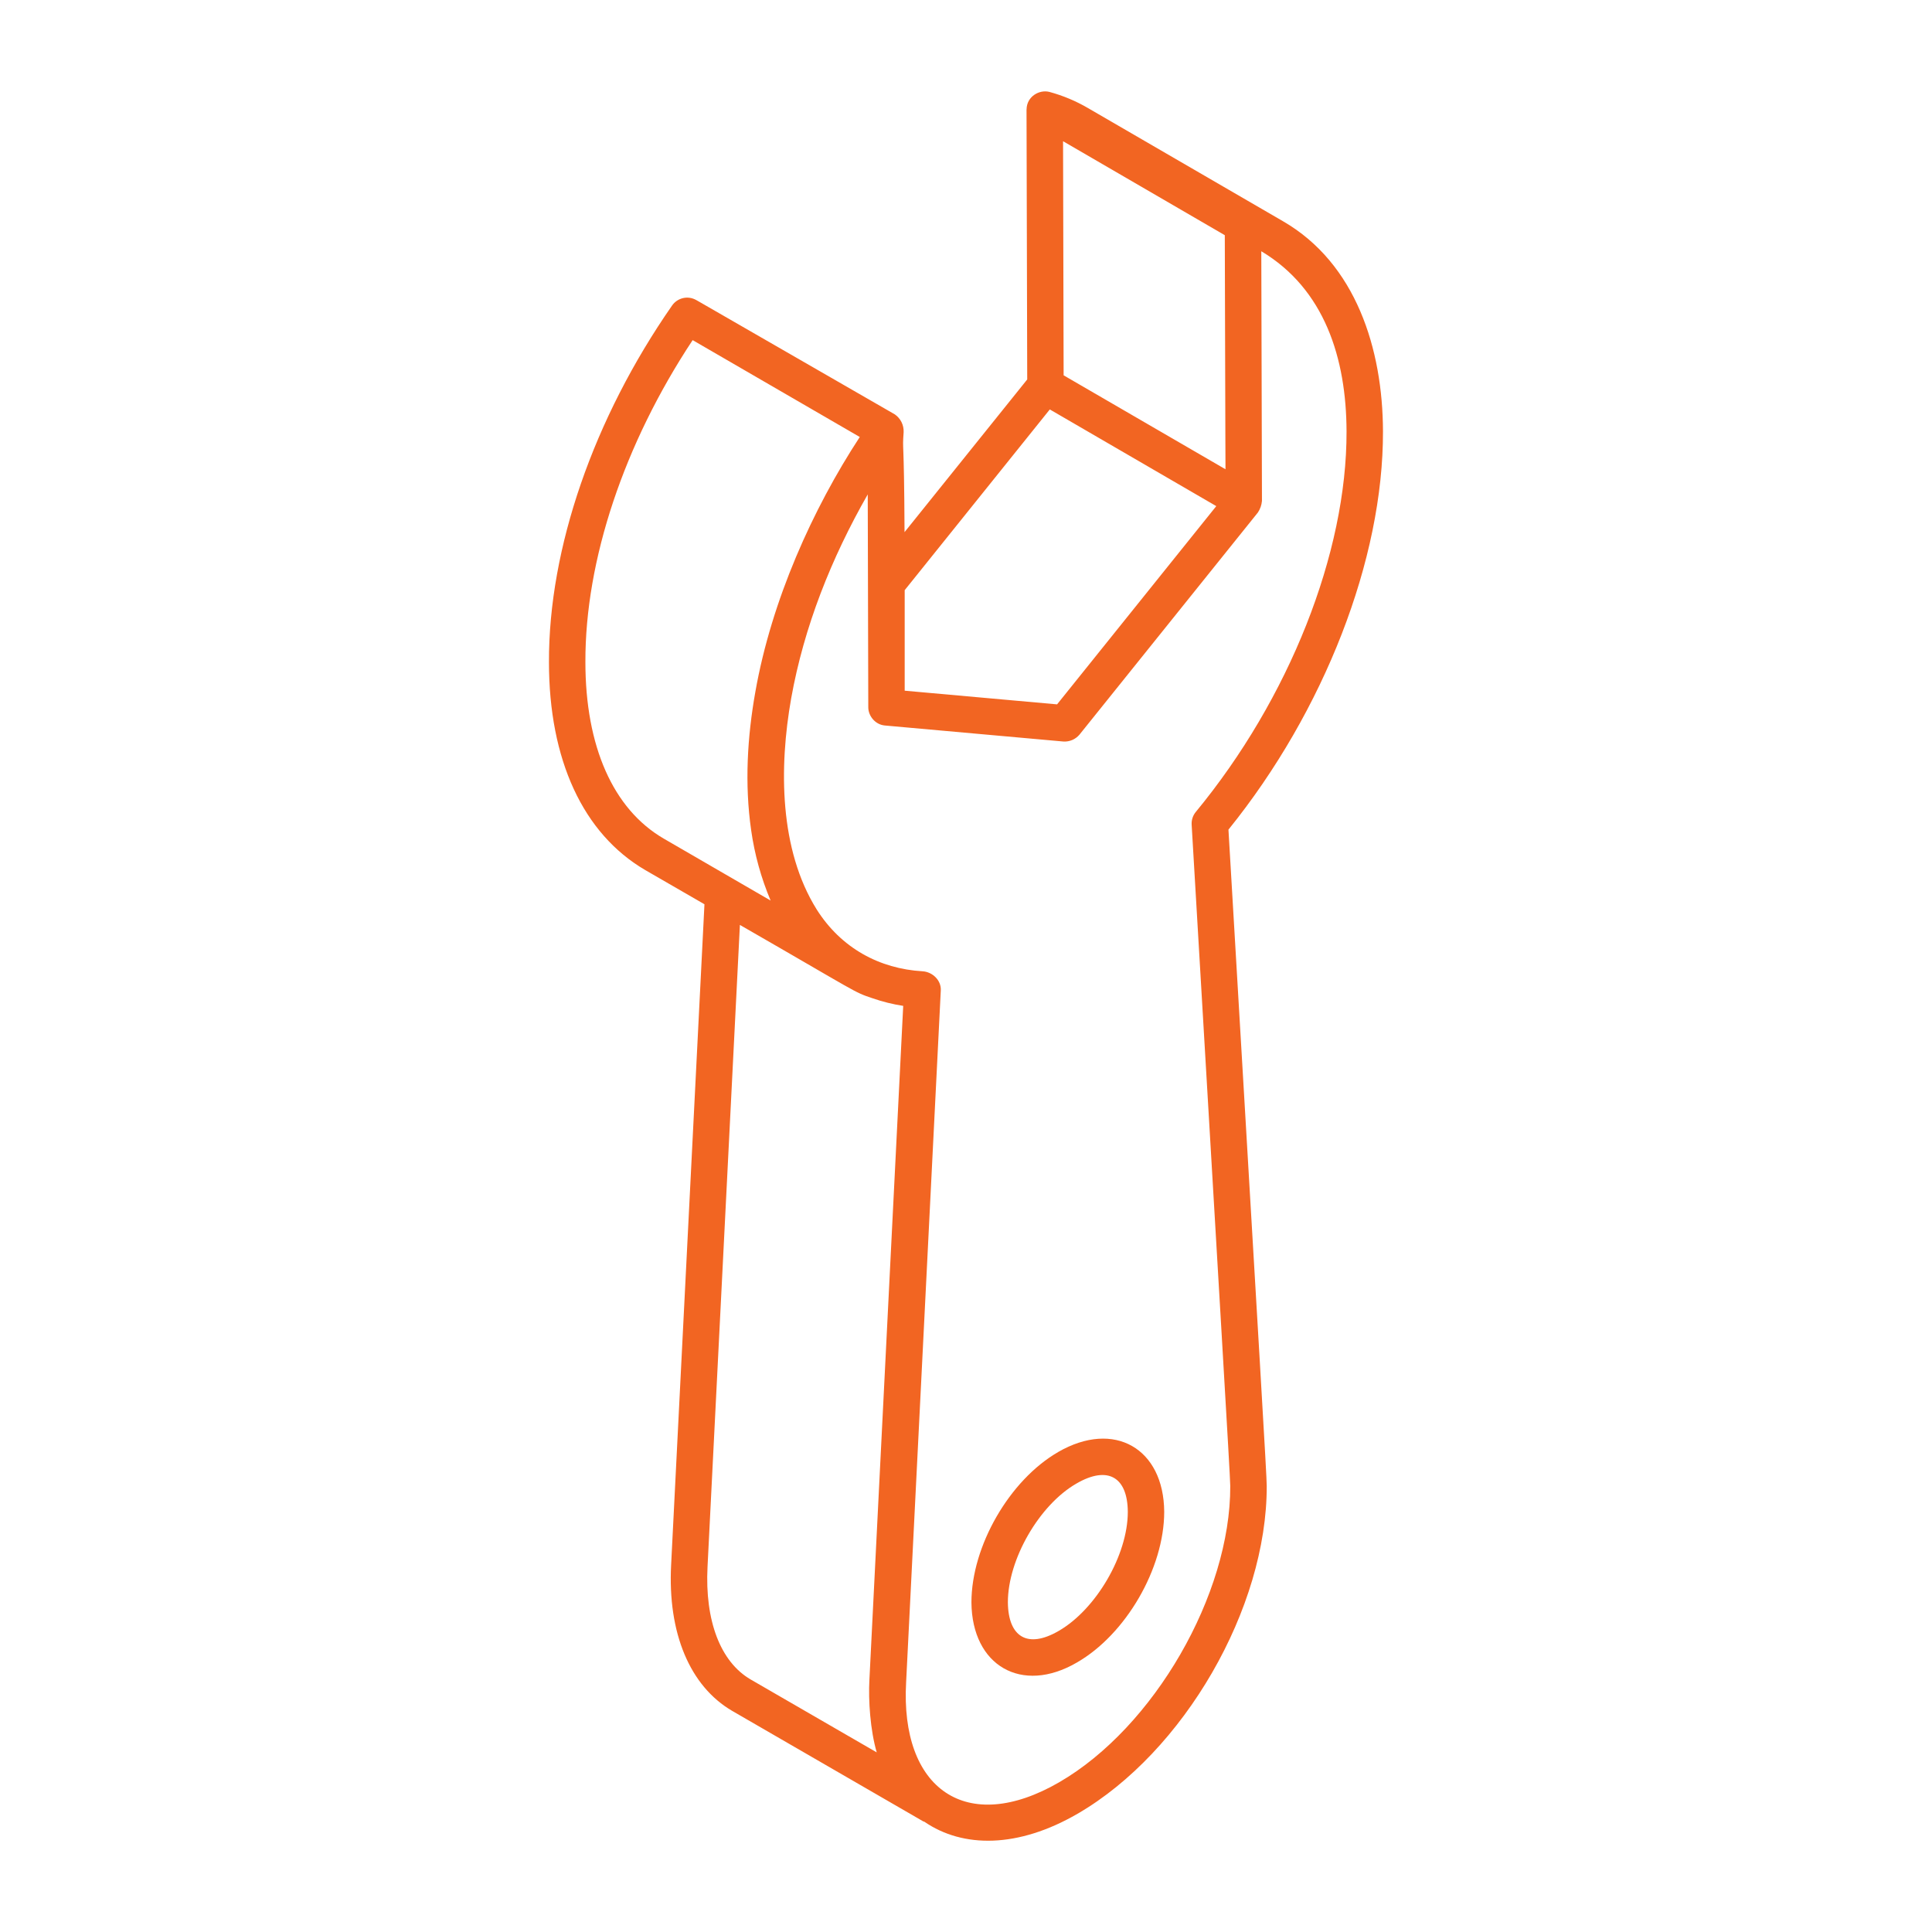 <?xml version="1.0" encoding="UTF-8"?> <svg xmlns="http://www.w3.org/2000/svg" width="64" height="64" viewBox="0 0 64 64" fill="none"> <path d="M35.054 48.1C33.443 49.028 32.18 51.215 32.18 53.083C32.197 55.181 33.846 56.135 35.668 55.076C37.294 54.146 38.566 51.953 38.566 50.08C38.553 47.985 36.912 47.026 35.052 48.1H35.054ZM35.066 54.029C34.039 54.624 33.397 54.227 33.387 53.078C33.387 51.656 34.426 49.854 35.657 49.145C36.694 48.542 37.353 48.923 37.36 50.084C37.36 51.511 36.309 53.315 35.066 54.029Z" fill="#F26522"></path> <path d="M42.505 7.331L36.036 3.577C35.638 3.345 35.212 3.167 34.768 3.046C34.427 2.956 34.011 3.199 34.007 3.622L34.005 3.629L34.028 12.57L29.964 17.628C29.949 14.318 29.886 15.014 29.934 14.317C29.939 14.202 29.915 14.088 29.865 13.985C29.814 13.882 29.738 13.794 29.644 13.728C20.628 8.535 23.737 10.327 23.064 9.94C22.933 9.865 22.779 9.841 22.631 9.874C22.483 9.907 22.353 9.994 22.266 10.117C19.66 13.863 18.173 18.172 18.185 21.934C18.185 25.172 19.316 27.617 21.371 28.82L23.336 29.955L22.232 51.838C22.114 54.095 22.852 55.859 24.259 56.678L30.586 60.337C30.598 60.343 30.608 60.34 30.619 60.346C31.899 61.227 33.725 61.225 35.695 60.083C39.221 58.039 41.974 53.269 41.962 49.225C41.962 48.865 41.754 45.509 40.694 27.483C43.868 23.552 45.825 18.518 45.813 14.288C45.805 11.557 44.916 8.727 42.505 7.331ZM40.592 14.505L40.596 15.545L35.234 12.433L35.215 4.678L40.573 7.791L40.592 14.505ZM34.776 13.563L40.291 16.766L35.017 23.333L29.969 22.88V19.55L34.776 13.563ZM19.392 21.932C19.381 18.561 20.672 14.702 22.945 11.267L28.481 14.476C26.924 16.855 25.559 19.881 25.023 22.913C24.755 24.411 24.664 25.972 24.882 27.495C24.995 28.299 25.212 29.084 25.528 29.832L21.98 27.776C20.311 26.801 19.392 24.726 19.392 21.932ZM24.865 55.634C23.865 55.051 23.346 53.69 23.438 51.9L24.51 30.639C28.461 32.91 28.263 32.856 28.902 33.068C29.23 33.182 29.569 33.267 29.92 33.321L28.8 55.649C28.763 56.318 28.827 57.312 29.043 58.05L24.865 55.634ZM40.754 49.226C40.766 52.82 38.225 57.221 35.09 59.038C32.015 60.821 29.813 59.268 30.017 55.715L31.165 32.808C31.183 32.477 30.893 32.195 30.561 32.175C29.13 32.091 27.862 31.405 27.054 30.127C25.816 28.146 25.802 25.425 26.209 23.133C26.633 20.763 27.54 18.484 28.745 16.378L28.763 23.433C28.763 23.71 28.987 24.004 29.312 24.033L35.229 24.564C35.328 24.57 35.427 24.552 35.518 24.514C35.609 24.475 35.69 24.416 35.755 24.341L41.671 16.975C41.746 16.861 41.792 16.73 41.804 16.594L41.782 8.323C43.875 9.574 44.599 11.864 44.606 14.292C44.617 18.32 42.704 23.15 39.611 26.898C39.514 27.016 39.466 27.166 39.475 27.319C40.385 42.827 40.754 48.918 40.754 49.226Z" fill="#F26522"></path> </svg> 